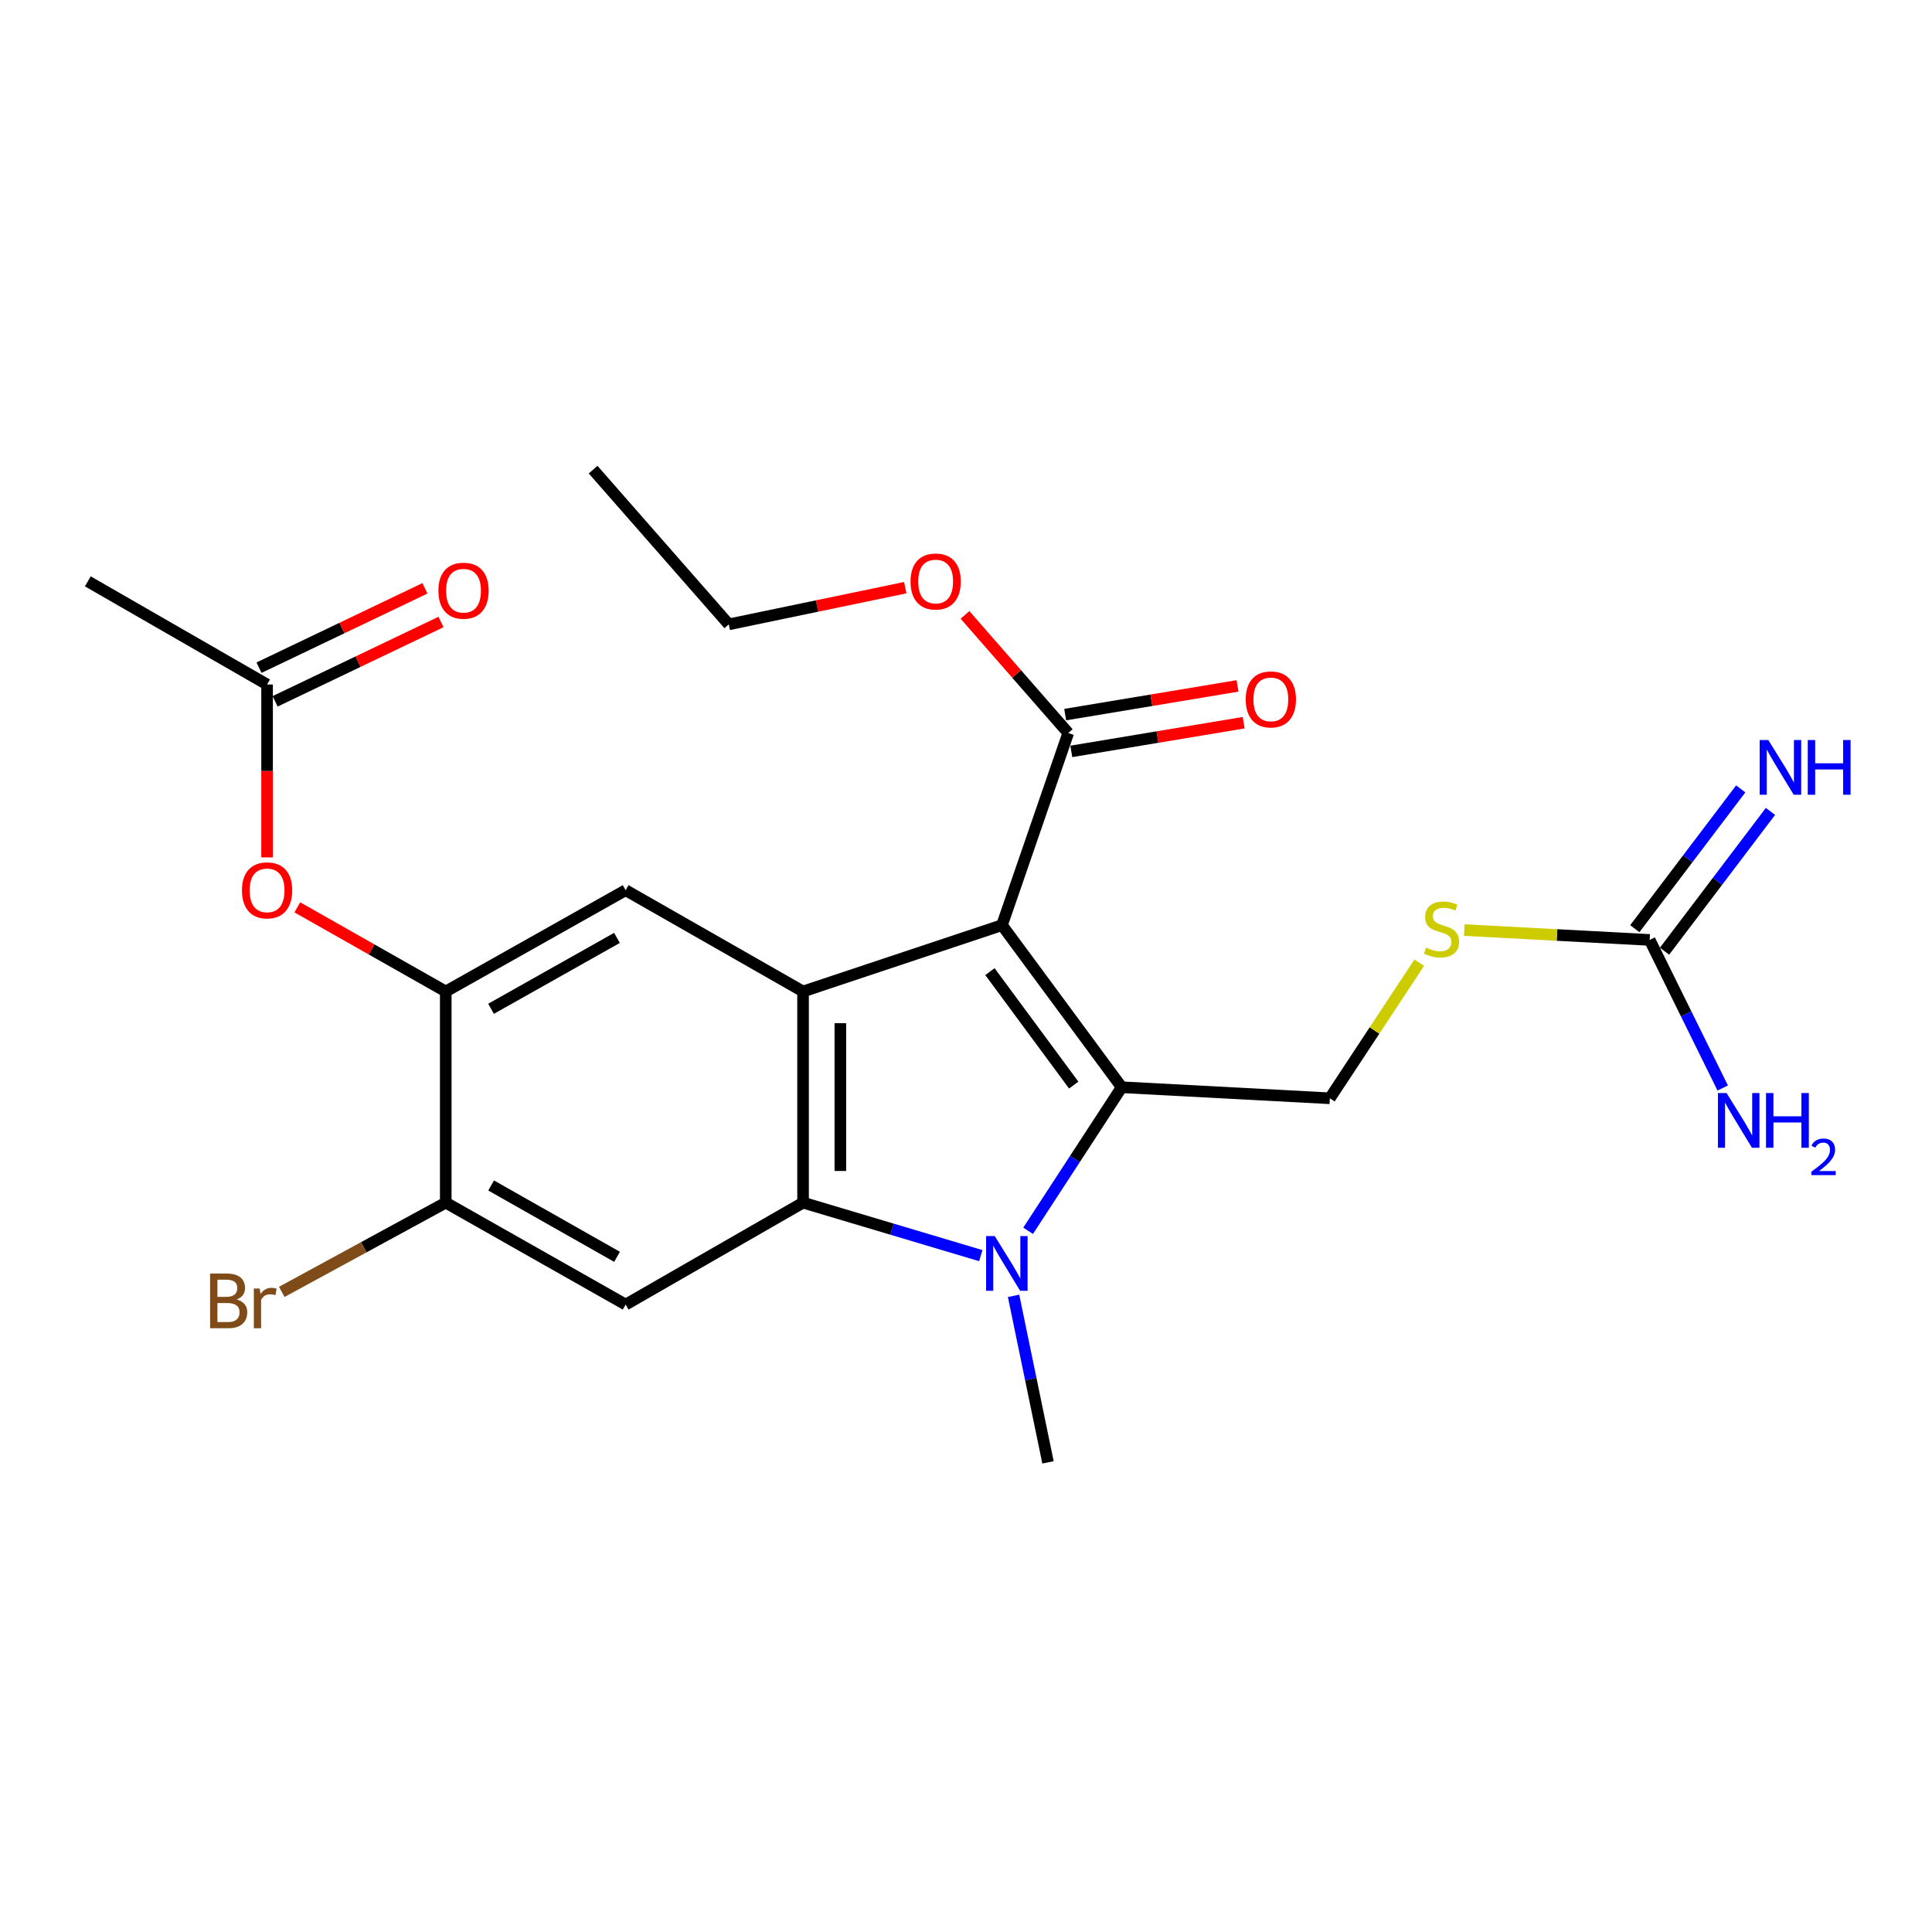 <?xml version='1.0' encoding='iso-8859-1'?>
<svg version='1.1' baseProfile='full'
              xmlns='http://www.w3.org/2000/svg'
                      xmlns:rdkit='http://www.rdkit.org/xml'
                      xmlns:xlink='http://www.w3.org/1999/xlink'
                  xml:space='preserve'
width='1000px' height='1000px' viewBox='0 0 1000 1000'>
<!-- END OF HEADER -->
<rect style='opacity:1.0;fill:#FFFFFF;stroke:none' width='1000' height='1000' x='0' y='0'> </rect>
<path class='bond-0' d='M 518.626,478.86 L 580.587,562.754' style='fill:none;fill-rule:evenodd;stroke:#000000;stroke-width:6px;stroke-linecap:butt;stroke-linejoin:miter;stroke-opacity:1' />
<path class='bond-0' d='M 512.391,502.914 L 555.763,561.64' style='fill:none;fill-rule:evenodd;stroke:#000000;stroke-width:6px;stroke-linecap:butt;stroke-linejoin:miter;stroke-opacity:1' />
<path class='bond-2' d='M 518.626,478.86 L 415.663,513.192' style='fill:none;fill-rule:evenodd;stroke:#000000;stroke-width:6px;stroke-linecap:butt;stroke-linejoin:miter;stroke-opacity:1' />
<path class='bond-6' d='M 518.626,478.86 L 552.926,379.404' style='fill:none;fill-rule:evenodd;stroke:#000000;stroke-width:6px;stroke-linecap:butt;stroke-linejoin:miter;stroke-opacity:1' />
<path class='bond-1' d='M 580.587,562.754 L 556.369,599.907' style='fill:none;fill-rule:evenodd;stroke:#000000;stroke-width:6px;stroke-linecap:butt;stroke-linejoin:miter;stroke-opacity:1' />
<path class='bond-1' d='M 556.369,599.907 L 532.151,637.06' style='fill:none;fill-rule:evenodd;stroke:#0000FF;stroke-width:6px;stroke-linecap:butt;stroke-linejoin:miter;stroke-opacity:1' />
<path class='bond-9' d='M 580.587,562.754 L 688.313,568.471' style='fill:none;fill-rule:evenodd;stroke:#000000;stroke-width:6px;stroke-linecap:butt;stroke-linejoin:miter;stroke-opacity:1' />
<path class='bond-18' d='M 524.62,670.73 L 533.534,713.823' style='fill:none;fill-rule:evenodd;stroke:#0000FF;stroke-width:6px;stroke-linecap:butt;stroke-linejoin:miter;stroke-opacity:1' />
<path class='bond-18' d='M 533.534,713.823 L 542.447,756.916' style='fill:none;fill-rule:evenodd;stroke:#000000;stroke-width:6px;stroke-linecap:butt;stroke-linejoin:miter;stroke-opacity:1' />
<path class='bond-24' d='M 507.655,649.918 L 461.659,636.201' style='fill:none;fill-rule:evenodd;stroke:#0000FF;stroke-width:6px;stroke-linecap:butt;stroke-linejoin:miter;stroke-opacity:1' />
<path class='bond-24' d='M 461.659,636.201 L 415.663,622.484' style='fill:none;fill-rule:evenodd;stroke:#000000;stroke-width:6px;stroke-linecap:butt;stroke-linejoin:miter;stroke-opacity:1' />
<path class='bond-3' d='M 415.663,513.192 L 415.663,622.484' style='fill:none;fill-rule:evenodd;stroke:#000000;stroke-width:6px;stroke-linecap:butt;stroke-linejoin:miter;stroke-opacity:1' />
<path class='bond-3' d='M 434.968,529.586 L 434.968,606.09' style='fill:none;fill-rule:evenodd;stroke:#000000;stroke-width:6px;stroke-linecap:butt;stroke-linejoin:miter;stroke-opacity:1' />
<path class='bond-5' d='M 415.663,513.192 L 323.832,460.767' style='fill:none;fill-rule:evenodd;stroke:#000000;stroke-width:6px;stroke-linecap:butt;stroke-linejoin:miter;stroke-opacity:1' />
<path class='bond-4' d='M 415.663,622.484 L 323.832,675.242' style='fill:none;fill-rule:evenodd;stroke:#000000;stroke-width:6px;stroke-linecap:butt;stroke-linejoin:miter;stroke-opacity:1' />
<path class='bond-25' d='M 323.832,675.242 L 230.725,622.484' style='fill:none;fill-rule:evenodd;stroke:#000000;stroke-width:6px;stroke-linecap:butt;stroke-linejoin:miter;stroke-opacity:1' />
<path class='bond-25' d='M 319.383,650.532 L 254.209,613.601' style='fill:none;fill-rule:evenodd;stroke:#000000;stroke-width:6px;stroke-linecap:butt;stroke-linejoin:miter;stroke-opacity:1' />
<path class='bond-7' d='M 323.832,460.767 L 230.725,513.192' style='fill:none;fill-rule:evenodd;stroke:#000000;stroke-width:6px;stroke-linecap:butt;stroke-linejoin:miter;stroke-opacity:1' />
<path class='bond-7' d='M 319.338,485.453 L 254.163,522.151' style='fill:none;fill-rule:evenodd;stroke:#000000;stroke-width:6px;stroke-linecap:butt;stroke-linejoin:miter;stroke-opacity:1' />
<path class='bond-15' d='M 554.513,388.925 L 599.115,381.494' style='fill:none;fill-rule:evenodd;stroke:#000000;stroke-width:6px;stroke-linecap:butt;stroke-linejoin:miter;stroke-opacity:1' />
<path class='bond-15' d='M 599.115,381.494 L 643.717,374.063' style='fill:none;fill-rule:evenodd;stroke:#FF0000;stroke-width:6px;stroke-linecap:butt;stroke-linejoin:miter;stroke-opacity:1' />
<path class='bond-15' d='M 551.34,369.882 L 595.942,362.451' style='fill:none;fill-rule:evenodd;stroke:#000000;stroke-width:6px;stroke-linecap:butt;stroke-linejoin:miter;stroke-opacity:1' />
<path class='bond-15' d='M 595.942,362.451 L 640.544,355.019' style='fill:none;fill-rule:evenodd;stroke:#FF0000;stroke-width:6px;stroke-linecap:butt;stroke-linejoin:miter;stroke-opacity:1' />
<path class='bond-20' d='M 552.926,379.404 L 526.202,348.838' style='fill:none;fill-rule:evenodd;stroke:#000000;stroke-width:6px;stroke-linecap:butt;stroke-linejoin:miter;stroke-opacity:1' />
<path class='bond-20' d='M 526.202,348.838 L 499.478,318.271' style='fill:none;fill-rule:evenodd;stroke:#FF0000;stroke-width:6px;stroke-linecap:butt;stroke-linejoin:miter;stroke-opacity:1' />
<path class='bond-10' d='M 230.725,513.192 L 230.725,622.484' style='fill:none;fill-rule:evenodd;stroke:#000000;stroke-width:6px;stroke-linecap:butt;stroke-linejoin:miter;stroke-opacity:1' />
<path class='bond-11' d='M 230.725,513.192 L 192.311,491.417' style='fill:none;fill-rule:evenodd;stroke:#000000;stroke-width:6px;stroke-linecap:butt;stroke-linejoin:miter;stroke-opacity:1' />
<path class='bond-11' d='M 192.311,491.417 L 153.898,469.642' style='fill:none;fill-rule:evenodd;stroke:#FF0000;stroke-width:6px;stroke-linecap:butt;stroke-linejoin:miter;stroke-opacity:1' />
<path class='bond-8' d='M 853.87,486.507 L 805.89,483.957' style='fill:none;fill-rule:evenodd;stroke:#000000;stroke-width:6px;stroke-linecap:butt;stroke-linejoin:miter;stroke-opacity:1' />
<path class='bond-8' d='M 805.89,483.957 L 757.911,481.406' style='fill:none;fill-rule:evenodd;stroke:#CCCC00;stroke-width:6px;stroke-linecap:butt;stroke-linejoin:miter;stroke-opacity:1' />
<path class='bond-14' d='M 861.563,492.337 L 888.975,456.163' style='fill:none;fill-rule:evenodd;stroke:#000000;stroke-width:6px;stroke-linecap:butt;stroke-linejoin:miter;stroke-opacity:1' />
<path class='bond-14' d='M 888.975,456.163 L 916.388,419.988' style='fill:none;fill-rule:evenodd;stroke:#0000FF;stroke-width:6px;stroke-linecap:butt;stroke-linejoin:miter;stroke-opacity:1' />
<path class='bond-14' d='M 846.176,480.678 L 873.588,444.503' style='fill:none;fill-rule:evenodd;stroke:#000000;stroke-width:6px;stroke-linecap:butt;stroke-linejoin:miter;stroke-opacity:1' />
<path class='bond-14' d='M 873.588,444.503 L 901.001,408.329' style='fill:none;fill-rule:evenodd;stroke:#0000FF;stroke-width:6px;stroke-linecap:butt;stroke-linejoin:miter;stroke-opacity:1' />
<path class='bond-17' d='M 853.87,486.507 L 872.773,524.829' style='fill:none;fill-rule:evenodd;stroke:#000000;stroke-width:6px;stroke-linecap:butt;stroke-linejoin:miter;stroke-opacity:1' />
<path class='bond-17' d='M 872.773,524.829 L 891.677,563.151' style='fill:none;fill-rule:evenodd;stroke:#0000FF;stroke-width:6px;stroke-linecap:butt;stroke-linejoin:miter;stroke-opacity:1' />
<path class='bond-12' d='M 688.313,568.471 L 711.452,533.378' style='fill:none;fill-rule:evenodd;stroke:#000000;stroke-width:6px;stroke-linecap:butt;stroke-linejoin:miter;stroke-opacity:1' />
<path class='bond-12' d='M 711.452,533.378 L 734.59,498.286' style='fill:none;fill-rule:evenodd;stroke:#CCCC00;stroke-width:6px;stroke-linecap:butt;stroke-linejoin:miter;stroke-opacity:1' />
<path class='bond-19' d='M 230.725,622.484 L 188.285,645.579' style='fill:none;fill-rule:evenodd;stroke:#000000;stroke-width:6px;stroke-linecap:butt;stroke-linejoin:miter;stroke-opacity:1' />
<path class='bond-19' d='M 188.285,645.579 L 145.845,668.675' style='fill:none;fill-rule:evenodd;stroke:#7F4C19;stroke-width:6px;stroke-linecap:butt;stroke-linejoin:miter;stroke-opacity:1' />
<path class='bond-13' d='M 138.24,443.785 L 138.24,399.04' style='fill:none;fill-rule:evenodd;stroke:#FF0000;stroke-width:6px;stroke-linecap:butt;stroke-linejoin:miter;stroke-opacity:1' />
<path class='bond-13' d='M 138.24,399.04 L 138.24,354.296' style='fill:none;fill-rule:evenodd;stroke:#000000;stroke-width:6px;stroke-linecap:butt;stroke-linejoin:miter;stroke-opacity:1' />
<path class='bond-16' d='M 142.405,363.004 L 185.334,342.472' style='fill:none;fill-rule:evenodd;stroke:#000000;stroke-width:6px;stroke-linecap:butt;stroke-linejoin:miter;stroke-opacity:1' />
<path class='bond-16' d='M 185.334,342.472 L 228.264,321.94' style='fill:none;fill-rule:evenodd;stroke:#FF0000;stroke-width:6px;stroke-linecap:butt;stroke-linejoin:miter;stroke-opacity:1' />
<path class='bond-16' d='M 134.075,345.587 L 177.005,325.056' style='fill:none;fill-rule:evenodd;stroke:#000000;stroke-width:6px;stroke-linecap:butt;stroke-linejoin:miter;stroke-opacity:1' />
<path class='bond-16' d='M 177.005,325.056 L 219.934,304.524' style='fill:none;fill-rule:evenodd;stroke:#FF0000;stroke-width:6px;stroke-linecap:butt;stroke-linejoin:miter;stroke-opacity:1' />
<path class='bond-21' d='M 138.24,354.296 L 45.455,300.905' style='fill:none;fill-rule:evenodd;stroke:#000000;stroke-width:6px;stroke-linecap:butt;stroke-linejoin:miter;stroke-opacity:1' />
<path class='bond-22' d='M 468.56,304.177 L 422.892,313.674' style='fill:none;fill-rule:evenodd;stroke:#FF0000;stroke-width:6px;stroke-linecap:butt;stroke-linejoin:miter;stroke-opacity:1' />
<path class='bond-22' d='M 422.892,313.674 L 377.223,323.171' style='fill:none;fill-rule:evenodd;stroke:#000000;stroke-width:6px;stroke-linecap:butt;stroke-linejoin:miter;stroke-opacity:1' />
<path class='bond-23' d='M 377.223,323.171 L 306.993,243.084' style='fill:none;fill-rule:evenodd;stroke:#000000;stroke-width:6px;stroke-linecap:butt;stroke-linejoin:miter;stroke-opacity:1' />
<path  class='atom-2' d='M 514.887 639.781
L 524.167 654.781
Q 525.087 656.261, 526.567 658.941
Q 528.047 661.621, 528.127 661.781
L 528.127 639.781
L 531.887 639.781
L 531.887 668.101
L 528.007 668.101
L 518.047 651.701
Q 516.887 649.781, 515.647 647.581
Q 514.447 645.381, 514.087 644.701
L 514.087 668.101
L 510.407 668.101
L 510.407 639.781
L 514.887 639.781
' fill='#0000FF'/>
<path  class='atom-12' d='M 125.24 460.847
Q 125.24 454.047, 128.6 450.247
Q 131.96 446.447, 138.24 446.447
Q 144.52 446.447, 147.88 450.247
Q 151.24 454.047, 151.24 460.847
Q 151.24 467.727, 147.84 471.647
Q 144.44 475.527, 138.24 475.527
Q 132 475.527, 128.6 471.647
Q 125.24 467.767, 125.24 460.847
M 138.24 472.327
Q 142.56 472.327, 144.88 469.447
Q 147.24 466.527, 147.24 460.847
Q 147.24 455.287, 144.88 452.487
Q 142.56 449.647, 138.24 449.647
Q 133.92 449.647, 131.56 452.447
Q 129.24 455.247, 129.24 460.847
Q 129.24 466.567, 131.56 469.447
Q 133.92 472.327, 138.24 472.327
' fill='#FF0000'/>
<path  class='atom-13' d='M 738.133 490.5
Q 738.453 490.62, 739.773 491.18
Q 741.093 491.74, 742.533 492.1
Q 744.013 492.42, 745.453 492.42
Q 748.133 492.42, 749.693 491.14
Q 751.253 489.82, 751.253 487.54
Q 751.253 485.98, 750.453 485.02
Q 749.693 484.06, 748.493 483.54
Q 747.293 483.02, 745.293 482.42
Q 742.773 481.66, 741.253 480.94
Q 739.773 480.22, 738.693 478.7
Q 737.653 477.18, 737.653 474.62
Q 737.653 471.06, 740.053 468.86
Q 742.493 466.66, 747.293 466.66
Q 750.573 466.66, 754.293 468.22
L 753.373 471.3
Q 749.973 469.9, 747.413 469.9
Q 744.653 469.9, 743.133 471.06
Q 741.613 472.18, 741.653 474.14
Q 741.653 475.66, 742.413 476.58
Q 743.213 477.5, 744.333 478.02
Q 745.493 478.54, 747.413 479.14
Q 749.973 479.94, 751.493 480.74
Q 753.013 481.54, 754.093 483.18
Q 755.213 484.78, 755.213 487.54
Q 755.213 491.46, 752.573 493.58
Q 749.973 495.66, 745.613 495.66
Q 743.093 495.66, 741.173 495.1
Q 739.293 494.58, 737.053 493.66
L 738.133 490.5
' fill='#CCCC00'/>
<path  class='atom-15' d='M 915.287 383.037
L 924.567 398.037
Q 925.487 399.517, 926.967 402.197
Q 928.447 404.877, 928.527 405.037
L 928.527 383.037
L 932.287 383.037
L 932.287 411.357
L 928.407 411.357
L 918.447 394.957
Q 917.287 393.037, 916.047 390.837
Q 914.847 388.637, 914.487 387.957
L 914.487 411.357
L 910.807 411.357
L 910.807 383.037
L 915.287 383.037
' fill='#0000FF'/>
<path  class='atom-15' d='M 935.687 383.037
L 939.527 383.037
L 939.527 395.077
L 954.007 395.077
L 954.007 383.037
L 957.847 383.037
L 957.847 411.357
L 954.007 411.357
L 954.007 398.277
L 939.527 398.277
L 939.527 411.357
L 935.687 411.357
L 935.687 383.037
' fill='#0000FF'/>
<path  class='atom-16' d='M 644.788 362.012
Q 644.788 355.212, 648.148 351.412
Q 651.508 347.612, 657.788 347.612
Q 664.068 347.612, 667.428 351.412
Q 670.788 355.212, 670.788 362.012
Q 670.788 368.892, 667.388 372.812
Q 663.988 376.692, 657.788 376.692
Q 651.548 376.692, 648.148 372.812
Q 644.788 368.932, 644.788 362.012
M 657.788 373.492
Q 662.108 373.492, 664.428 370.612
Q 666.788 367.692, 666.788 362.012
Q 666.788 356.452, 664.428 353.652
Q 662.108 350.812, 657.788 350.812
Q 653.468 350.812, 651.108 353.612
Q 648.788 356.412, 648.788 362.012
Q 648.788 367.732, 651.108 370.612
Q 653.468 373.492, 657.788 373.492
' fill='#FF0000'/>
<path  class='atom-17' d='M 226.917 305.747
Q 226.917 298.947, 230.277 295.147
Q 233.637 291.347, 239.917 291.347
Q 246.197 291.347, 249.557 295.147
Q 252.917 298.947, 252.917 305.747
Q 252.917 312.627, 249.517 316.547
Q 246.117 320.427, 239.917 320.427
Q 233.677 320.427, 230.277 316.547
Q 226.917 312.667, 226.917 305.747
M 239.917 317.227
Q 244.237 317.227, 246.557 314.347
Q 248.917 311.427, 248.917 305.747
Q 248.917 300.187, 246.557 297.387
Q 244.237 294.547, 239.917 294.547
Q 235.597 294.547, 233.237 297.347
Q 230.917 300.147, 230.917 305.747
Q 230.917 311.467, 233.237 314.347
Q 235.597 317.227, 239.917 317.227
' fill='#FF0000'/>
<path  class='atom-18' d='M 893.686 565.755
L 902.966 580.755
Q 903.886 582.235, 905.366 584.915
Q 906.846 587.595, 906.926 587.755
L 906.926 565.755
L 910.686 565.755
L 910.686 594.075
L 906.806 594.075
L 896.846 577.675
Q 895.686 575.755, 894.446 573.555
Q 893.246 571.355, 892.886 570.675
L 892.886 594.075
L 889.206 594.075
L 889.206 565.755
L 893.686 565.755
' fill='#0000FF'/>
<path  class='atom-18' d='M 914.086 565.755
L 917.926 565.755
L 917.926 577.795
L 932.406 577.795
L 932.406 565.755
L 936.246 565.755
L 936.246 594.075
L 932.406 594.075
L 932.406 580.995
L 917.926 580.995
L 917.926 594.075
L 914.086 594.075
L 914.086 565.755
' fill='#0000FF'/>
<path  class='atom-18' d='M 937.619 593.081
Q 938.305 591.312, 939.942 590.336
Q 941.579 589.332, 943.849 589.332
Q 946.674 589.332, 948.258 590.864
Q 949.842 592.395, 949.842 595.114
Q 949.842 597.886, 947.783 600.473
Q 945.75 603.06, 941.526 606.123
L 950.159 606.123
L 950.159 608.235
L 937.566 608.235
L 937.566 606.466
Q 941.051 603.984, 943.11 602.136
Q 945.196 600.288, 946.199 598.625
Q 947.202 596.962, 947.202 595.246
Q 947.202 593.451, 946.304 592.448
Q 945.407 591.444, 943.849 591.444
Q 942.344 591.444, 941.341 592.052
Q 940.338 592.659, 939.625 594.005
L 937.619 593.081
' fill='#0000FF'/>
<path  class='atom-20' d='M 122.505 672.613
Q 125.225 673.373, 126.585 675.053
Q 127.985 676.693, 127.985 679.133
Q 127.985 683.053, 125.465 685.293
Q 122.985 687.493, 118.265 687.493
L 108.745 687.493
L 108.745 659.173
L 117.105 659.173
Q 121.945 659.173, 124.385 661.133
Q 126.825 663.093, 126.825 666.693
Q 126.825 670.973, 122.505 672.613
M 112.545 662.373
L 112.545 671.253
L 117.105 671.253
Q 119.905 671.253, 121.345 670.133
Q 122.825 668.973, 122.825 666.693
Q 122.825 662.373, 117.105 662.373
L 112.545 662.373
M 118.265 684.293
Q 121.025 684.293, 122.505 682.973
Q 123.985 681.653, 123.985 679.133
Q 123.985 676.813, 122.345 675.653
Q 120.745 674.453, 117.665 674.453
L 112.545 674.453
L 112.545 684.293
L 118.265 684.293
' fill='#7F4C19'/>
<path  class='atom-20' d='M 134.425 666.933
L 134.865 669.773
Q 137.025 666.573, 140.545 666.573
Q 141.665 666.573, 143.185 666.973
L 142.585 670.333
Q 140.865 669.933, 139.905 669.933
Q 138.225 669.933, 137.105 670.613
Q 136.025 671.253, 135.145 672.813
L 135.145 687.493
L 131.385 687.493
L 131.385 666.933
L 134.425 666.933
' fill='#7F4C19'/>
<path  class='atom-21' d='M 471.294 300.985
Q 471.294 294.185, 474.654 290.385
Q 478.014 286.585, 484.294 286.585
Q 490.574 286.585, 493.934 290.385
Q 497.294 294.185, 497.294 300.985
Q 497.294 307.865, 493.894 311.785
Q 490.494 315.665, 484.294 315.665
Q 478.054 315.665, 474.654 311.785
Q 471.294 307.905, 471.294 300.985
M 484.294 312.465
Q 488.614 312.465, 490.934 309.585
Q 493.294 306.665, 493.294 300.985
Q 493.294 295.425, 490.934 292.625
Q 488.614 289.785, 484.294 289.785
Q 479.974 289.785, 477.614 292.585
Q 475.294 295.385, 475.294 300.985
Q 475.294 306.705, 477.614 309.585
Q 479.974 312.465, 484.294 312.465
' fill='#FF0000'/>
</svg>
